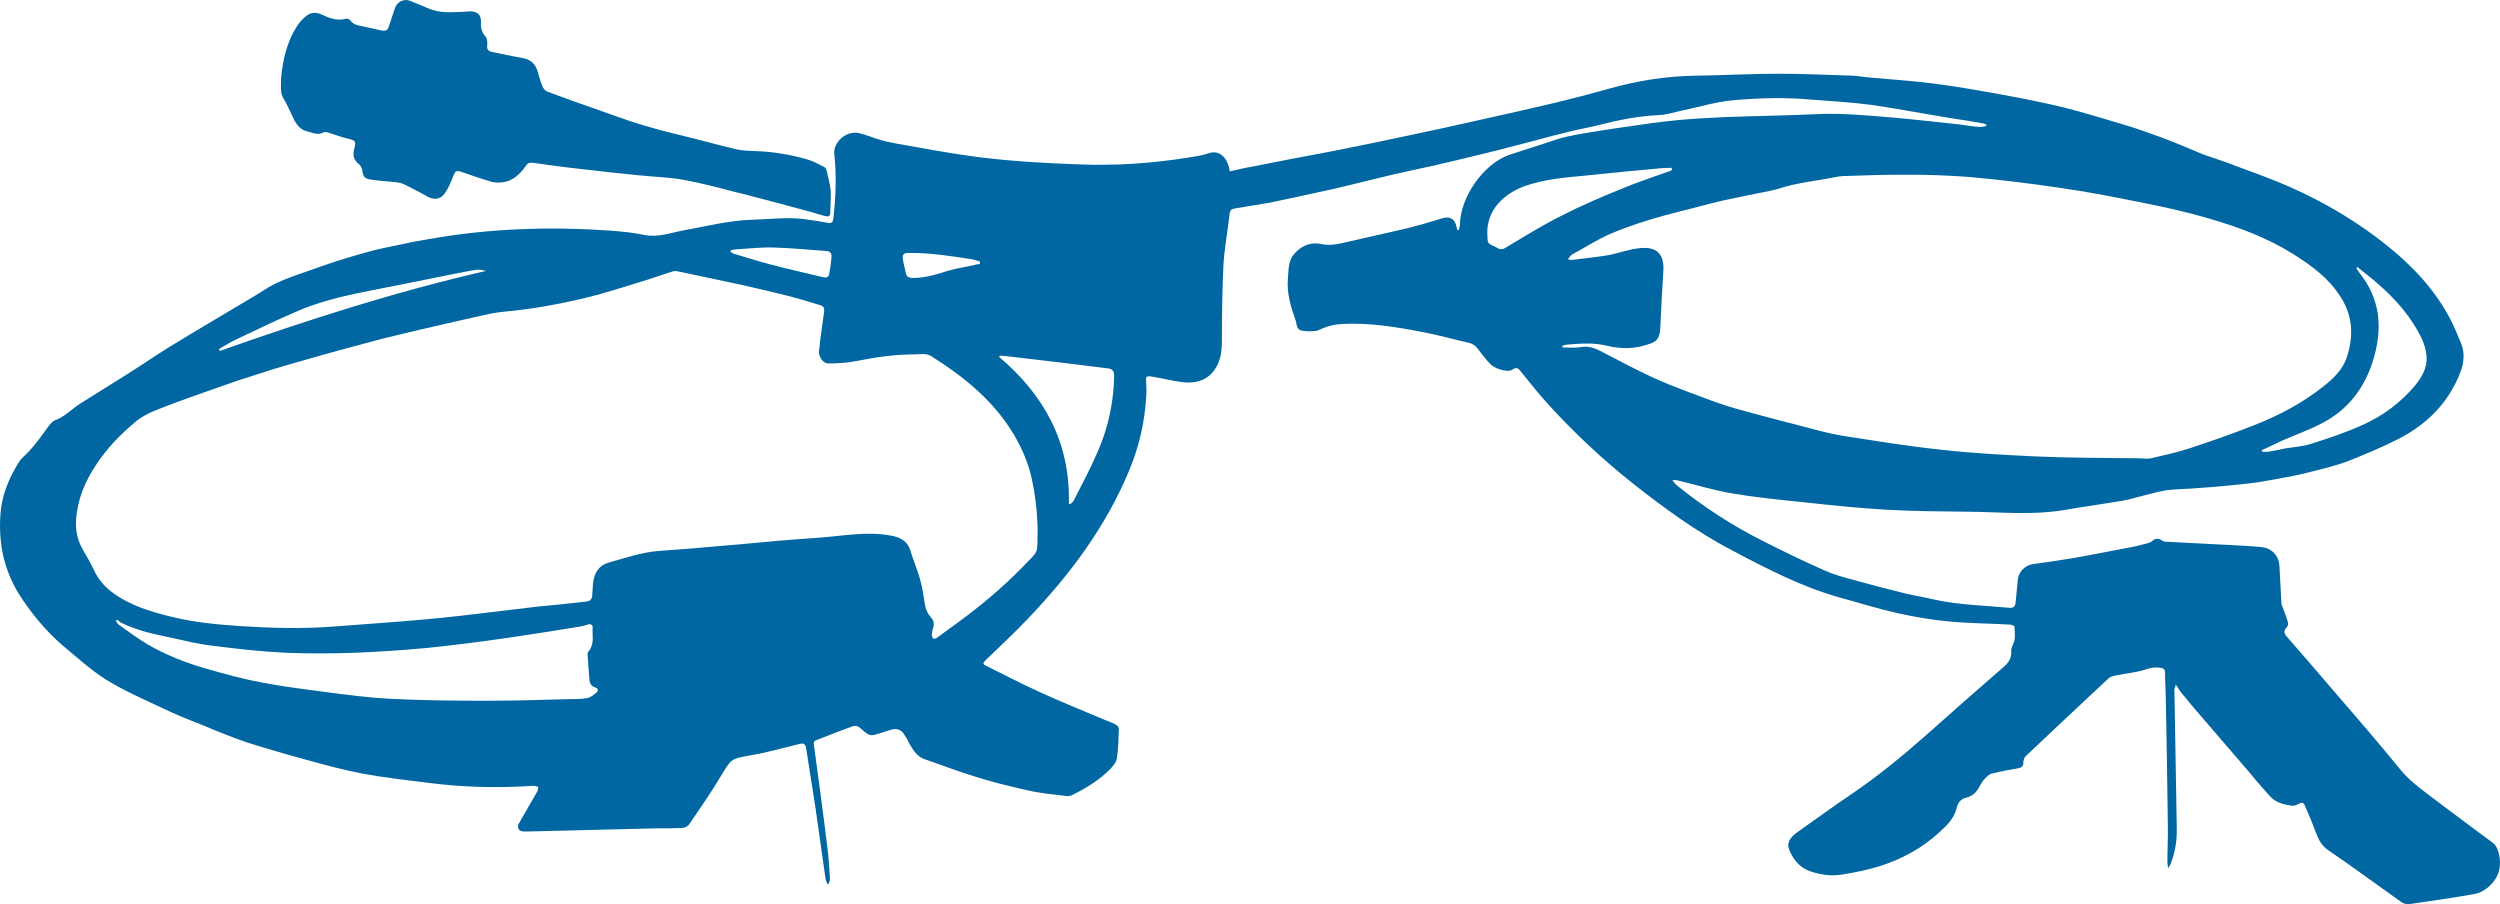<svg xmlns="http://www.w3.org/2000/svg" xmlns:xlink="http://www.w3.org/1999/xlink" id="Calque_1" x="0px" y="0px" viewBox="0 0 640.4 231.6" style="enable-background:new 0 0 640.4 231.6;" xml:space="preserve" width="640.4"  height="231.6" >
<g fill="#0067A2">
	<path d="M557.1,176.1c-0.1,0.3-0.2,0.7-0.1,1c0.2,11.6,0.4,23.2,0.6,34.9c0.1,3.2-0.4,6.3-1.6,9.4c-0.1,0.2-0.2,0.4-0.6,1   c-0.1-0.7-0.2-1-0.2-1.3c0-3.5,0.2-7,0.1-10.5c-0.1-10.3-0.3-20.5-0.5-30.8c0-2.5-0.2-5-0.2-7.5c0-0.7-0.3-1.1-1-1.2   c-1.5-0.3-2.9,0-4.3,0.5c-2.3,0.7-4.8,0.9-7.1,1.4c-0.7,0.1-1.5,0.3-2,0.7c-7.1,6.6-14.2,13.3-21.3,20c-0.4,0.4-0.6,1.1-0.6,1.6   c0,1-0.4,1.3-1.3,1.5c-2.3,0.4-4.6,0.8-6.9,1.4c-0.7,0.2-1.3,0.9-1.9,1.5c-0.5,0.6-0.9,1.4-1.3,2.1c-0.7,1.2-1.6,2.1-3.1,2.5   c-1.4,0.3-2.2,1.1-2.6,2.7c-0.6,2.5-2.3,4.3-4.2,6c-4.6,4.3-10,7.2-15.9,9c-3,0.9-6,1.5-9.1,2c-2.8,0.5-5.6,0.1-8.3-0.8   c-2.6-0.9-4.4-3-5.4-5.6c-0.6-1.6,0.1-2.9,1.8-4.2c4.8-3.4,9.6-6.9,14.5-10.2c6.6-4.5,12.7-9.5,18.7-14.8   c6.6-5.9,13.2-11.7,19.9-17.5c1.3-1.1,2.1-2.3,2-4.1c-0.1-0.8,0.4-1.5,0.7-2.3c0.4-1.2,0.2-2.8,0.1-4.1c0-0.1-0.7-0.3-1-0.4   c-5.2-0.3-10.5-0.3-15.7-0.8c-4.5-0.4-9-1.2-13.5-2.2c-4.9-1.1-9.6-2.6-14.4-3.9c-9.7-2.7-18.6-7.3-27.5-12   c-9.2-4.8-17.6-10.9-25.8-17.4c-7.7-6.1-14.8-12.8-21.4-20c-2.5-2.7-4.7-5.6-7.1-8.5c-0.6-0.8-1.1-1.3-2.2-0.5s-4.6-0.2-5.8-1.6   c-1.1-1.2-2.1-2.5-3.1-3.8c-0.6-0.8-1.3-1.3-2.3-1.5c-3.7-0.8-7.4-1.9-11.1-2.6c-7.1-1.4-14.2-2.6-21.4-2.2   c-1.9,0.1-3.6,0.5-5.3,1.3c-0.5,0.2-1,0.5-1.6,0.5c-1.1,0.1-2.2,0.1-3.3-0.1c-1.4-0.2-1.3-1.6-1.6-2.6c-1.2-3.4-2.3-6.9-2-10.6   c0.2-2,0-4,1.2-5.9c1.7-2.4,4.4-3.7,7.3-3.1c1.8,0.4,3.5,0.2,5.3-0.2c5.1-1.2,10.3-2.3,15.4-3.5c3.5-0.8,6.9-1.8,10.4-2.9   c1.7-0.5,3,0,3.5,1.8c0.1,0.4,0.2,0.8,0.3,1.2c0.1,0,0.3,0,0.4,0c0.1-0.5,0.3-1,0.3-1.6c0.1-6.4,5.6-15.2,12.8-17.7   c3.1-1,6.2-2,9.3-3c1.8-0.6,3.5-1.2,5.3-1.6c1.7-0.4,3.5-0.7,5.3-1c3.5-0.6,6.9-1.1,10.4-1.6c4.1-0.6,8.2-1.2,12.4-1.6   c4.1-0.4,8.2-0.6,12.3-0.8c8.1-0.3,16.3-0.4,24.5-0.8c6.2-0.2,12.3,0.4,18.4,0.9c5.8,0.5,11.6,1.2,17.4,1.8   c1.5,0.2,3.1,0.5,4.6,0.6c0.7,0.1,1.4-0.1,2.1-0.2c0-0.1,0-0.2,0-0.4c-0.3-0.1-0.6-0.3-0.9-0.3c-2.7-0.5-5.3-0.9-8-1.3   c-6.8-1.1-13.5-2.4-20.3-3.4c-5.3-0.7-10.6-1-15.9-1.4c-6.6-0.6-13.3-0.4-19.9,0.2c-4.3,0.4-8.5,1.7-12.8,2.6c-2,0.4-4,1.1-6.1,1.2   c-5.3,0.2-10.5,1.3-15.6,2.6c-2.4,0.6-4.8,1-7.2,1.6c-3,0.7-5.9,1.5-8.9,2.3c-3.2,0.8-6.4,1.7-9.6,2.5c-5.3,1.3-10.5,2.6-15.8,3.8   c-3.5,0.8-7,1.5-10.5,2.3c-3.9,0.9-7.7,1.9-11.5,2.8c-2.9,0.7-5.8,1.4-8.8,2c-4.1,0.9-8.1,1.8-12.2,2.6c-2.8,0.5-5.7,0.9-8.5,1.4   c-0.7,0.1-1.2,0.4-1.3,1.2c-0.5,4.4-1.3,8.7-1.6,13.1c-0.3,6.5-0.4,13-0.4,19.5c0,2.8-0.3,5.4-2,7.7c-2,2.7-5,3.4-8.1,3   c-2.6-0.3-5.1-1-7.7-1.4c-1.6-0.3-1.7-0.1-1.6,1.5c0.1,1.3,0.1,2.6,0,3.8c-0.4,6.4-1.8,12.6-4.3,18.6c-6,14.5-15.2,26.8-26,38.1   c-3.5,3.7-7.2,7.1-10.9,10.7c-0.6,0.6-0.7,0.9,0.1,1.3c4.3,2.1,8.6,4.4,13,6.4c5.6,2.6,11.3,4.9,17,7.3c1.1,0.5,2.2,0.8,3.3,1.4   c0.4,0.2,0.9,0.8,0.8,1.2c-0.1,2.5-0.1,5-0.5,7.4c-0.1,1-0.9,1.9-1.6,2.7c-2.8,2.9-6.3,5-9.9,6.8c-0.5,0.2-1.1,0.3-1.6,0.2   c-3.3-0.4-6.7-0.7-10-1.5c-4.6-1-9.2-2.2-13.7-3.6c-4.2-1.3-8.3-2.9-12.4-4.3c-2-0.7-2.9-2.2-3.9-3.9c-0.4-0.8-0.8-1.6-1.3-2.3   c-0.7-1.3-1.9-1.8-3.3-1.4c-1.5,0.4-3,1-4.6,1.4c-0.5,0.1-1.2,0-1.6-0.3c-0.8-0.5-1.4-1.2-2.1-1.7c-0.4-0.3-1.1-0.4-1.5-0.3   c-2.9,1-5.8,2.2-8.7,3.3c-1.6,0.6-1.6,0.5-1.3,2.3c1.1,8.4,2.3,16.8,3.3,25.2c0.4,2.8,0.5,5.5,0.7,8.3c0,0.4-0.2,0.9-0.3,1.3   c-0.1,0-0.2,0-0.3,0.1c-0.2-0.4-0.4-0.8-0.5-1.2c-0.9-6.1-1.7-12.2-2.6-18.3c-0.5-3.2-1-6.4-1.5-9.6c-0.3-1.9-0.6-3.8-0.9-5.7   c-0.2-1.2-0.7-1.4-1.8-1.1c-4.1,1-8.3,2.2-12.5,2.9c-4.9,0.9-4.8,0.8-7.3,4.9c-2.6,4.4-5.5,8.6-8.4,12.8c-0.3,0.5-1.2,0.9-1.8,0.9   c-2.2,0.1-4.5,0.1-6.7,0.1c-11,0.3-21.9,0.5-32.8,0.8c-0.4,0-0.7,0-1.1,0c-1.3-0.1-1.8-1.1-1.1-2.2c1.5-2.7,3.1-5.3,4.6-8   c0.2-0.3,0.2-0.8,0.3-1.2c-0.4-0.1-0.8-0.3-1.2-0.3c-9.1,0.6-18.2,0.4-27.3-0.8c-5.5-0.7-11-1.3-16.4-2.3   c-4.8-0.9-9.6-2.2-14.3-3.5c-5.2-1.4-10.3-2.9-15.4-4.5c-3.8-1.3-7.5-2.8-11.3-4.4c-3.6-1.4-7.1-2.8-10.6-4.5   c-4.9-2.3-9.9-4.5-14.4-7.3c-3.9-2.5-7.4-5.7-11-8.7c-4.4-3.8-8.1-8.3-11.2-13.2c-3.8-6.2-5.2-12.9-4.7-20.2   c0.3-4.9,2.1-9.2,4.6-13.3c0.3-0.5,0.6-0.9,1-1.3c2.7-2.4,4.7-5.3,6.8-8.2c0.4-0.5,0.9-1.1,1.5-1.4c2.6-0.9,4.4-3,6.7-4.4   c3.8-2.4,7.7-4.8,11.5-7.2c3.7-2.3,7.3-4.8,11-7.1c6.5-4,13.2-7.9,19.7-11.8c1.5-0.9,3.1-1.8,4.6-2.8c3.6-2.4,7.8-3.7,11.8-5.1   c4.6-1.7,9.3-3.2,14-4.5c3.4-1,7-1.7,10.5-2.4c2.1-0.5,4.2-0.8,6.4-1.2c15.3-2.7,30.7-3.2,46.2-2.1c2.9,0.2,5.8,0.5,8.7,1.1   c3.6,0.7,6.8-0.6,10.1-1.2c5.7-1,11.4-2.5,17.3-2.7c4.4-0.1,8.8-0.7,13.2-0.2c1.9,0.3,3.9,0.5,5.8,0.9c1.6,0.3,1.8,0.2,2-1.3   c0.6-5.4,0.8-10.8,0.2-16.3c-0.3-2.6,2.7-6,6.3-5.3c1.9,0.4,3.8,1.3,5.7,1.8c1.3,0.4,2.6,0.6,4,0.9c6.8,1.2,13.6,2.5,20.5,3.4   c8.6,1.1,17.2,1.6,25.8,1.9c9.5,0.4,18.8-0.2,28.2-1.7c1.8-0.3,3.6-0.5,5.3-1.1c3-1.1,4.8,1.4,5.3,3.5c0.1,0.4,0.1,0.8,0.2,1.1   c2-0.4,3.8-0.9,5.7-1.2c6.9-1.4,13.9-2.7,20.8-4c6.5-1.3,12.9-2.6,19.4-4c6.1-1.3,12.2-2.6,18.3-4c6.3-1.4,12.6-2.8,18.9-4.3   c4.6-1.1,9.2-2.3,13.8-3.6c7.4-2.1,14.9-3.3,22.5-3.4c7.1-0.1,14.1-0.5,21.2-0.5c6.4,0,12.7,0.3,19.1,0.5c1.6,0.1,3.1,0.4,4.6,0.5   c5.3,0.5,10.6,0.8,15.9,1.5c5.6,0.7,11.2,1.7,16.8,2.7c5.5,1,11.1,2.1,16.5,3.4c5.2,1.3,10.3,2.9,15.4,4.4c3.4,1,6.7,2.2,10,3.4   c3.5,1.3,6.9,2.8,10.3,4.2c2.7,1,5.5,1.8,8.2,2.9c4.8,1.8,9.7,3.5,14.4,5.6c8.7,3.9,16.9,8.7,24.4,14.7   c6.8,5.4,12.7,11.7,16.7,19.5c0.9,1.8,1.7,3.8,2.5,5.7c1,2.4,0.8,4.9-0.1,7.3c-3,8-8.7,13.6-16.2,17.4c-4.2,2.1-8.5,3.9-12.8,5.6   c-2.7,1-5.5,1.7-8.3,2.4c-1.8,0.5-3.6,0.9-5.5,1.3c-4,0.7-7.9,1.6-11.9,2c-6.2,0.7-12.4,1.2-18.6,1.5c-2.7,0.1-5.2,0.9-7.7,1.5   c-1.7,0.4-3.5,1-5.2,1.3c-5.2,0.9-10.4,1.6-15.6,2.5c-7.9,1.3-15.8,0.5-23.7,0.4c-7.1-0.1-14.2-0.1-21.2-0.5   c-7.4-0.4-14.8-1.2-22.2-2c-5.9-0.6-11.9-1.2-17.7-2.2c-4.8-0.8-9.6-2.3-14.3-3.4c-0.3-0.1-0.5-0.1-1,0.1c0.4,0.4,0.7,0.9,1.1,1.2   c6.9,5.6,14.3,10.4,22.3,14.4c5.1,2.6,10.3,5.1,15.5,7.4c2.4,1.1,5,1.8,7.6,2.5c4.3,1.2,8.6,2.3,13,3.4c2.5,0.6,5.1,1,7.6,1.6   c6.3,1.4,12.8,1.5,19.2,2.1c1,0.1,1.5-0.3,1.6-1.3c0.2-2,0.4-4,0.6-6s1.9-3.6,3.9-3.9c3.2-0.4,6.3-0.9,9.5-1.4   c4.8-0.8,9.6-1.8,14.4-2.7c1.8-0.3,3.5-0.7,5.3-1.2c0.5-0.1,1-0.3,1.3-0.6c0.9-0.8,1.7-0.7,2.6-0.1c0.4,0.3,0.9,0.3,1.4,0.3   c6.4,0.3,12.9,0.7,19.3,1c1.7,0.1,3.4,0.2,5.1,0.4c2.4,0.4,4.1,2.3,4.2,4.8c0.2,3.1,0.3,6.3,0.5,9.4c0,0.6,0.4,1.3,0.6,1.9   c0.4,1.1,0.8,2.1,1.1,3.2c0.1,0.4-0.1,1-0.4,1.3c-0.8,0.8-0.6,1.5,0.1,2.3c4,4.6,8,9.2,12,13.9c5.8,6.7,11.6,13.4,17.2,20.3   c2,2.4,4.3,4.2,6.7,6c5.5,4.2,11.1,8.3,16.7,12.5c0.9,0.6,1.3,1.5,1.6,2.5c1,3.7,0.1,6.8-2.9,9.2c-0.9,0.7-2,1.3-3.1,1.5   c-5.6,1-11.2,1.8-16.8,2.6c-0.7,0.1-1.6-0.1-2.2-0.6c-6.2-4.4-12.3-8.9-18.6-13.2c-1.8-1.2-2.5-2.8-3.2-4.6   c-0.8-2.2-1.7-4.3-2.6-6.4c-0.5-1.3-0.8-1.4-2.1-0.7c-0.4,0.2-1,0.4-1.5,0.3c-2.1-0.3-4.1-0.8-5.6-2.5c-1.7-1.9-3.4-3.8-5-5.8   c-3.7-4.3-7.4-8.6-11.1-12.9c-2.2-2.5-4.4-5.1-6.5-7.7c-0.6-0.7-1-1.5-1.5-2.2C557.3,176,557.2,176.1,557.1,176.1z M265.8,135.3   c-0.1-4.1-0.6-8.6-1.6-13.1c-0.9-3.9-2.5-7.5-4.5-10.9c-5.2-8.7-12.8-14.8-21.2-20.1c-0.5-0.3-1.3-0.5-1.9-0.5   c-3.1,0.1-6.2,0.1-9.3,0.5c-3.1,0.3-6.1,1-9.2,1.5c-2,0.3-4,0.4-5.9,0.4c-1.5,0-2.6-1.9-2.4-3.3c0.2-1.1,0.2-2.3,0.4-3.4   c0.3-2.2,0.6-4.3,0.9-6.5c0.1-0.8,0-1.4-0.9-1.7c-2.6-0.8-5.3-1.6-7.9-2.3c-4.1-1-8.1-2-12.2-2.9c-5.5-1.2-11-2.3-16.5-3.5   c-0.4-0.1-0.8-0.1-1.2,0c-2.2,0.7-4.5,1.5-6.7,2.2c-4,1.2-7.9,2.5-11.9,3.6c-3.5,1-7.1,1.8-10.7,2.5c-3,0.6-6,1.1-9.1,1.5   c-2.8,0.4-5.7,0.5-8.6,1.1c-6,1.3-12,2.7-18,4.1c-4.1,1-8.2,1.9-12.2,3c-5.6,1.5-11.2,3-16.7,4.6c-3.9,1.1-7.8,2.2-11.7,3.5   c-3.6,1.1-7.2,2.3-10.8,3.6c-5,1.8-10.1,3.5-15.1,5.5c-2.1,0.8-4.3,1.8-6,3.2c-3.9,3.2-7.5,6.9-10.3,11.2   c-2.8,4.2-4.7,8.7-5.1,13.8c-0.2,2.6,0.2,5,1.4,7.3c1,1.9,2.2,3.7,3.1,5.7c1.1,2.4,2.6,4.2,4.7,5.8c4.7,3.5,10.2,5.1,15.7,6.4   c5.7,1.4,11.6,1.9,17.4,2.3c7.9,0.5,15.7,0.7,23.6,0.1c7.7-0.6,15.4-1.1,23.1-1.8c6.1-0.5,12.2-1.3,18.3-2   c3.6-0.4,7.2-0.9,10.8-1.3c4.2-0.4,8.4-0.8,12.6-1.3c1-0.1,1.4-0.6,1.5-1.5c0.1-1,0.1-2.1,0.2-3.1c0.3-2.6,1.3-4.6,4.1-5.4   c4.3-1.2,8.6-2.7,13.1-3c2.3-0.2,4.5-0.3,6.8-0.5c4.7-0.4,9.3-0.8,14-1.2c6.4-0.6,12.7-1.2,19.1-1.6c6.4-0.4,12.8-1.8,19.2-0.6   c2.3,0.4,4.2,1.3,5,3.8c0.7,2.4,1.7,4.7,2.4,7.1c0.6,2.1,1,4.4,1.3,6.6c0.2,1.4,0.7,2.5,1.6,3.5c0.7,0.7,0.8,1.5,0.6,2.4   c-0.2,0.6-0.4,1.3-0.4,2c0,0.3,0.2,0.9,0.4,1s0.8-0.1,1-0.3c1.8-1.3,3.7-2.7,5.5-4c5.7-4.2,11.1-8.7,16.1-13.8   C266.5,140.5,265.6,142.4,265.8,135.3z M400.2,88.6c0,0.1,0.1,0.3,0.1,0.4c1.6,0,3.2,0.2,4.7-0.1c2.2-0.4,4,0.5,5.9,1.5   c4.2,2.2,8.4,4.4,12.7,6.4c4,1.8,8,3.3,12.1,4.8c3.1,1.2,6.2,2.3,9.4,3.2c5.4,1.5,10.8,2.9,16.2,4.3c3.5,0.9,6.9,1.9,10.5,2.5   c8.4,1.3,16.9,2.7,25.4,3.6c7.9,0.9,15.8,1.3,23.8,1.7c9,0.4,18,0.4,27,0.5c1,0,2,0.2,3,0c3.3-0.8,6.7-1.5,10-2.6   c5.5-1.8,10.9-3.7,16.2-5.8c6.5-2.5,12.7-5.8,18.2-10.2c2.4-1.9,4.7-4.2,5.7-7.1c1.8-5.4,1.7-10.6-1.5-15.6   c-3.1-4.9-7.5-8.1-12.3-11.1c-6.7-4.2-14.1-6.9-21.7-9.1c-5.4-1.6-10.9-2.8-16.4-3.9c-7-1.4-13.9-2.8-21-3.8   c-8-1.2-16.1-2.2-24.2-2.9c-10.6-0.8-21.2-0.6-31.8-0.2c-0.4,0-0.8,0.1-1.2,0.1c-5.2,1.1-10.5,1.5-15.6,3.2c-0.6,0.2-1.3,0.3-2,0.5   c-4.1,0.8-8.1,1.6-12.2,2.5c-3.5,0.8-6.9,1.8-10.3,2.6c-6.3,1.6-12.5,3.4-18.4,5.9c-3.4,1.5-6.5,3.5-9.8,5.3   c-0.4,0.2-0.6,0.7-1.1,1.2c0.5,0.1,0.7,0.2,0.9,0.2c3.1-0.4,6.2-0.7,9.3-1.2c2.7-0.5,5.3-1.5,8-1.8c4-0.5,6.5,0.9,6.3,5.6   c-0.3,4.9-0.6,9.9-0.8,14.8c-0.2,2.7-0.7,3.5-3.4,4.3c-3.3,1.1-6.7,1.1-10.1,0.3c-3.5-0.9-7.1-0.6-10.6-0.3   C401,88.3,400.6,88.5,400.2,88.6z M29.9,158.8c-0.1,0.1-0.1,0.2-0.2,0.3c0.2,0.3,0.4,0.7,0.7,0.9c2.4,1.7,4.8,3.5,7.3,5   c4.8,2.8,9.9,4.8,15.2,6.3c4.8,1.4,9.6,2.7,14.5,3.6c5.4,1,10.8,1.7,16.2,2.4s10.8,1.4,16.2,1.7c8.1,0.4,16.3,0.5,24.5,0.5   c7.1,0,14.1-0.2,21.2-0.4c1.7,0,3.4,0,5-0.3c0.9-0.2,1.7-0.9,2.4-1.5c0.4-0.4,0.3-1-0.4-1.2c-1-0.3-1.4-1-1.5-1.8   c-0.2-2.2-0.3-4.4-0.5-6.6c0-0.3,0.1-0.7,0.3-0.9c1.5-1.8,0.9-3.9,1-5.9c0.1-0.8-0.4-1.2-1.3-0.9c-0.6,0.2-1.2,0.4-1.9,0.5   c-6.2,1-12.4,2-18.6,2.9c-7,1-13.9,1.9-20.9,2.6c-12,1.1-24,1.7-36.1,1.2c-6.2-0.3-12.4-1-18.6-1.8c-3.6-0.4-7.2-1.3-10.8-2.1   c-4.5-0.9-8.9-1.9-13-4C30.6,158.9,30.2,158.9,29.9,158.8z M273.8,129c0.1,0.1,0.2,0.1,0.3,0.2c0.3-0.3,0.7-0.6,0.9-0.9   c2.2-4.3,4.5-8.6,6.4-13.1c2.6-6.1,3.9-12.4,4-19.1c0-0.9-0.4-1.5-1.3-1.7c-3.8-0.5-7.5-0.9-11.3-1.4c-5.1-0.6-10.2-1.2-15.3-1.8   c-0.4-0.1-0.9,0-1.3-0.1c-0.1,0.1-0.2,0.2-0.3,0.3C267.5,101.2,274.2,113.4,273.8,129z M579.4,115.3c0,0.1,0,0.3,0,0.4   c0.6,0,1.1,0.1,1.7,0c1.4-0.2,2.7-0.5,4.1-0.8c2.3-0.4,4.6-0.5,6.8-1.2c4.4-1.4,8.9-2.9,13.1-4.8c5.2-2.3,9.8-5.7,13.5-10.1   c1.7-2.1,3.1-4.4,3-7.2c-0.1-2.4-1-4.6-2.2-6.7c-3.1-5.6-7.5-10-12.4-14c-1-0.8-2.1-1.6-3.1-2.5c-0.1,0.1-0.2,0.2-0.3,0.3   c0.3,0.4,0.5,0.8,0.8,1.2c2.5,3.1,4.1,6.6,4.7,10.5c0.6,4.3-0.1,8.5-1.4,12.5c-2.2,6.7-6.3,12-12.5,15.3c-3.5,1.9-7.3,3.2-10.9,4.8   C582.7,113.8,581,114.6,579.4,115.3z M428.3,43.5c0-0.2-0.1-0.3-0.1-0.5c-0.9,0-1.8,0-2.8,0.1c-6.5,0.6-13,1.2-19.5,1.9   c-5.2,0.5-10.4,0.9-15.4,2.7c-5,1.8-9.8,6-9.5,12.3c0.1,2.3-0.1,2.3,2,3.2c0.2,0.1,0.4,0.2,0.5,0.3c0.9,0.5,1.6,0.4,2.4-0.2   c4.7-2.8,9.4-5.7,14.2-8.1c4.9-2.5,10-4.7,15.2-6.8c4-1.7,8.1-3,12.2-4.5C427.8,43.9,428.1,43.7,428.3,43.5z M56.1,89.4   c0.1,0.2,0.1,0.3,0.2,0.5c22.4-7.9,45-15.2,68.2-20.5c-0.8-0.2-1.7-0.4-2.4-0.3c-2.2,0.3-4.3,0.8-6.5,1.2   c-4.5,0.9-8.9,1.8-13.4,2.7c-5,1-10,1.9-15,3.1c-3.5,0.9-7,1.9-10.3,3.3c-5.7,2.4-11.2,5.1-16.7,7.7C58.8,87.8,57.5,88.6,56.1,89.4   z M187.2,64.1c0,0.1,0,0.3-0.1,0.4c0.3,0.2,0.6,0.4,0.9,0.5c3.1,0.9,6.1,1.9,9.2,2.7c4.5,1.2,9.1,2.2,13.6,3.3   c0.9,0.2,1.5,0,1.6-0.9c0.3-1.4,0.5-2.9,0.6-4.4c0.1-0.8-0.5-1.4-1.3-1.4c-4.5-0.3-9.1-0.8-13.6-0.9c-3.3-0.1-6.5,0.3-9.8,0.5   C188,63.9,187.6,64,187.2,64.1z M251,67.6c0-0.2,0-0.4,0-0.6c-0.7-0.2-1.4-0.5-2.1-0.6c-5.4-0.8-10.7-1.7-16.2-1.6   c-1.2,0-1.6,0.4-1.4,1.6c0.1,1,0.4,2,0.6,2.9c0.3,1.7,0.6,1.9,2.4,1.9c2.9-0.1,5.7-0.9,8.4-1.8c2.1-0.6,4.3-1,6.4-1.4   C249.7,67.8,250.4,67.7,251,67.6z" fill="#0067A2"></path>
	<path d="M72,20c0.4-4.1,1.3-9.2,4.3-13.6c0.5-0.8,1.3-1.6,2-2.2c1.1-0.9,2.3-1.2,3.8-0.6c2,0.9,4.1,1.9,6.5,1.2   c0.3-0.1,0.9,0.1,1.1,0.4c0.8,1.1,1.9,1.3,3,1.5c1.7,0.4,3.4,0.7,5,1.1c1,0.2,1.6,0,1.9-1c0.5-1.6,1.1-3.2,1.6-4.8   c0.5-1.5,2.3-2.4,3.8-1.8c1.6,0.6,3.1,1.3,4.6,1.9c3.1,1.4,6.3,1,9.6,0.9c0.4,0,0.8-0.1,1.2-0.1c1.9,0,2.9,0.9,2.8,2.8   c-0.1,1.4,0.2,2.6,1.2,3.7c0.4,0.5,0.5,1.5,0.4,2.2c-0.1,1,0.2,1.5,1.2,1.7c2.5,0.5,5.1,1.1,7.6,1.5c2.3,0.4,3.5,1.4,4.2,3.7   c0.3,1.3,0.7,2.5,1.2,3.7c0.2,0.5,0.7,1.1,1.3,1.3c4,1.5,8.1,3,12.2,4.4c4.1,1.4,8.2,3,12.3,4.2c4.4,1.3,8.9,2.4,13.4,3.5   c3.6,0.9,7.1,1.9,10.7,2.7c1.4,0.3,2.9,0.3,4.3,0.4c4.7,0.1,9.3,0.9,13.8,2.2c1.4,0.4,2.7,1.2,4,1.8c0.3,0.1,0.6,0.5,0.7,0.8   c0.4,1.8,0.9,3.5,1.1,5.3c0.1,1.8-0.1,3.7-0.1,5.5c0,1.1-0.4,1.3-1.5,1c-3.1-0.9-6.3-1.8-9.4-2.6c-4.6-1.2-9.2-2.5-13.8-3.6   c-4.2-1.1-8.4-2.2-12.7-3c-3.8-0.7-7.8-0.8-11.7-1.2c-5.2-0.5-10.4-1.1-15.6-1.7c-3.8-0.4-7.7-1-11.5-1.5c-0.8-0.1-1.4,0.1-1.8,0.8   c-1.5,2.1-3.3,3.9-6,4.2c-0.9,0.1-1.8,0.1-2.7-0.1c-2.7-0.8-5.3-1.7-7.9-2.6c-1.3-0.4-1.5-0.1-2,1.1c-0.6,1.6-1.3,3.3-2.3,4.6   c-1.1,1.5-2.8,1.5-4.4,0.6c-1.9-1.1-3.9-2.1-5.9-3.1c-0.8-0.4-1.8-0.5-2.8-0.6c-1.9-0.2-3.8-0.3-5.7-0.6c-1.6-0.2-2-0.8-2.2-2.4   c-0.1-0.5-0.4-1.2-0.8-1.5c-1.5-1.1-1.7-2.5-1.2-4.2c0.4-1.6,0.3-1.9-1.4-2.3s-3.3-1-4.9-1.5c-0.5-0.2-1.2-0.4-1.6-0.2   c-1.6,0.9-3,0-4.4-0.3c-1.5-0.4-2.4-1.5-3.1-2.8c-0.7-1.5-1.4-2.9-2.1-4.4C71.9,24.1,71.9,24.1,72,20z" fill="#0067A2"></path>
</g>
</svg>
